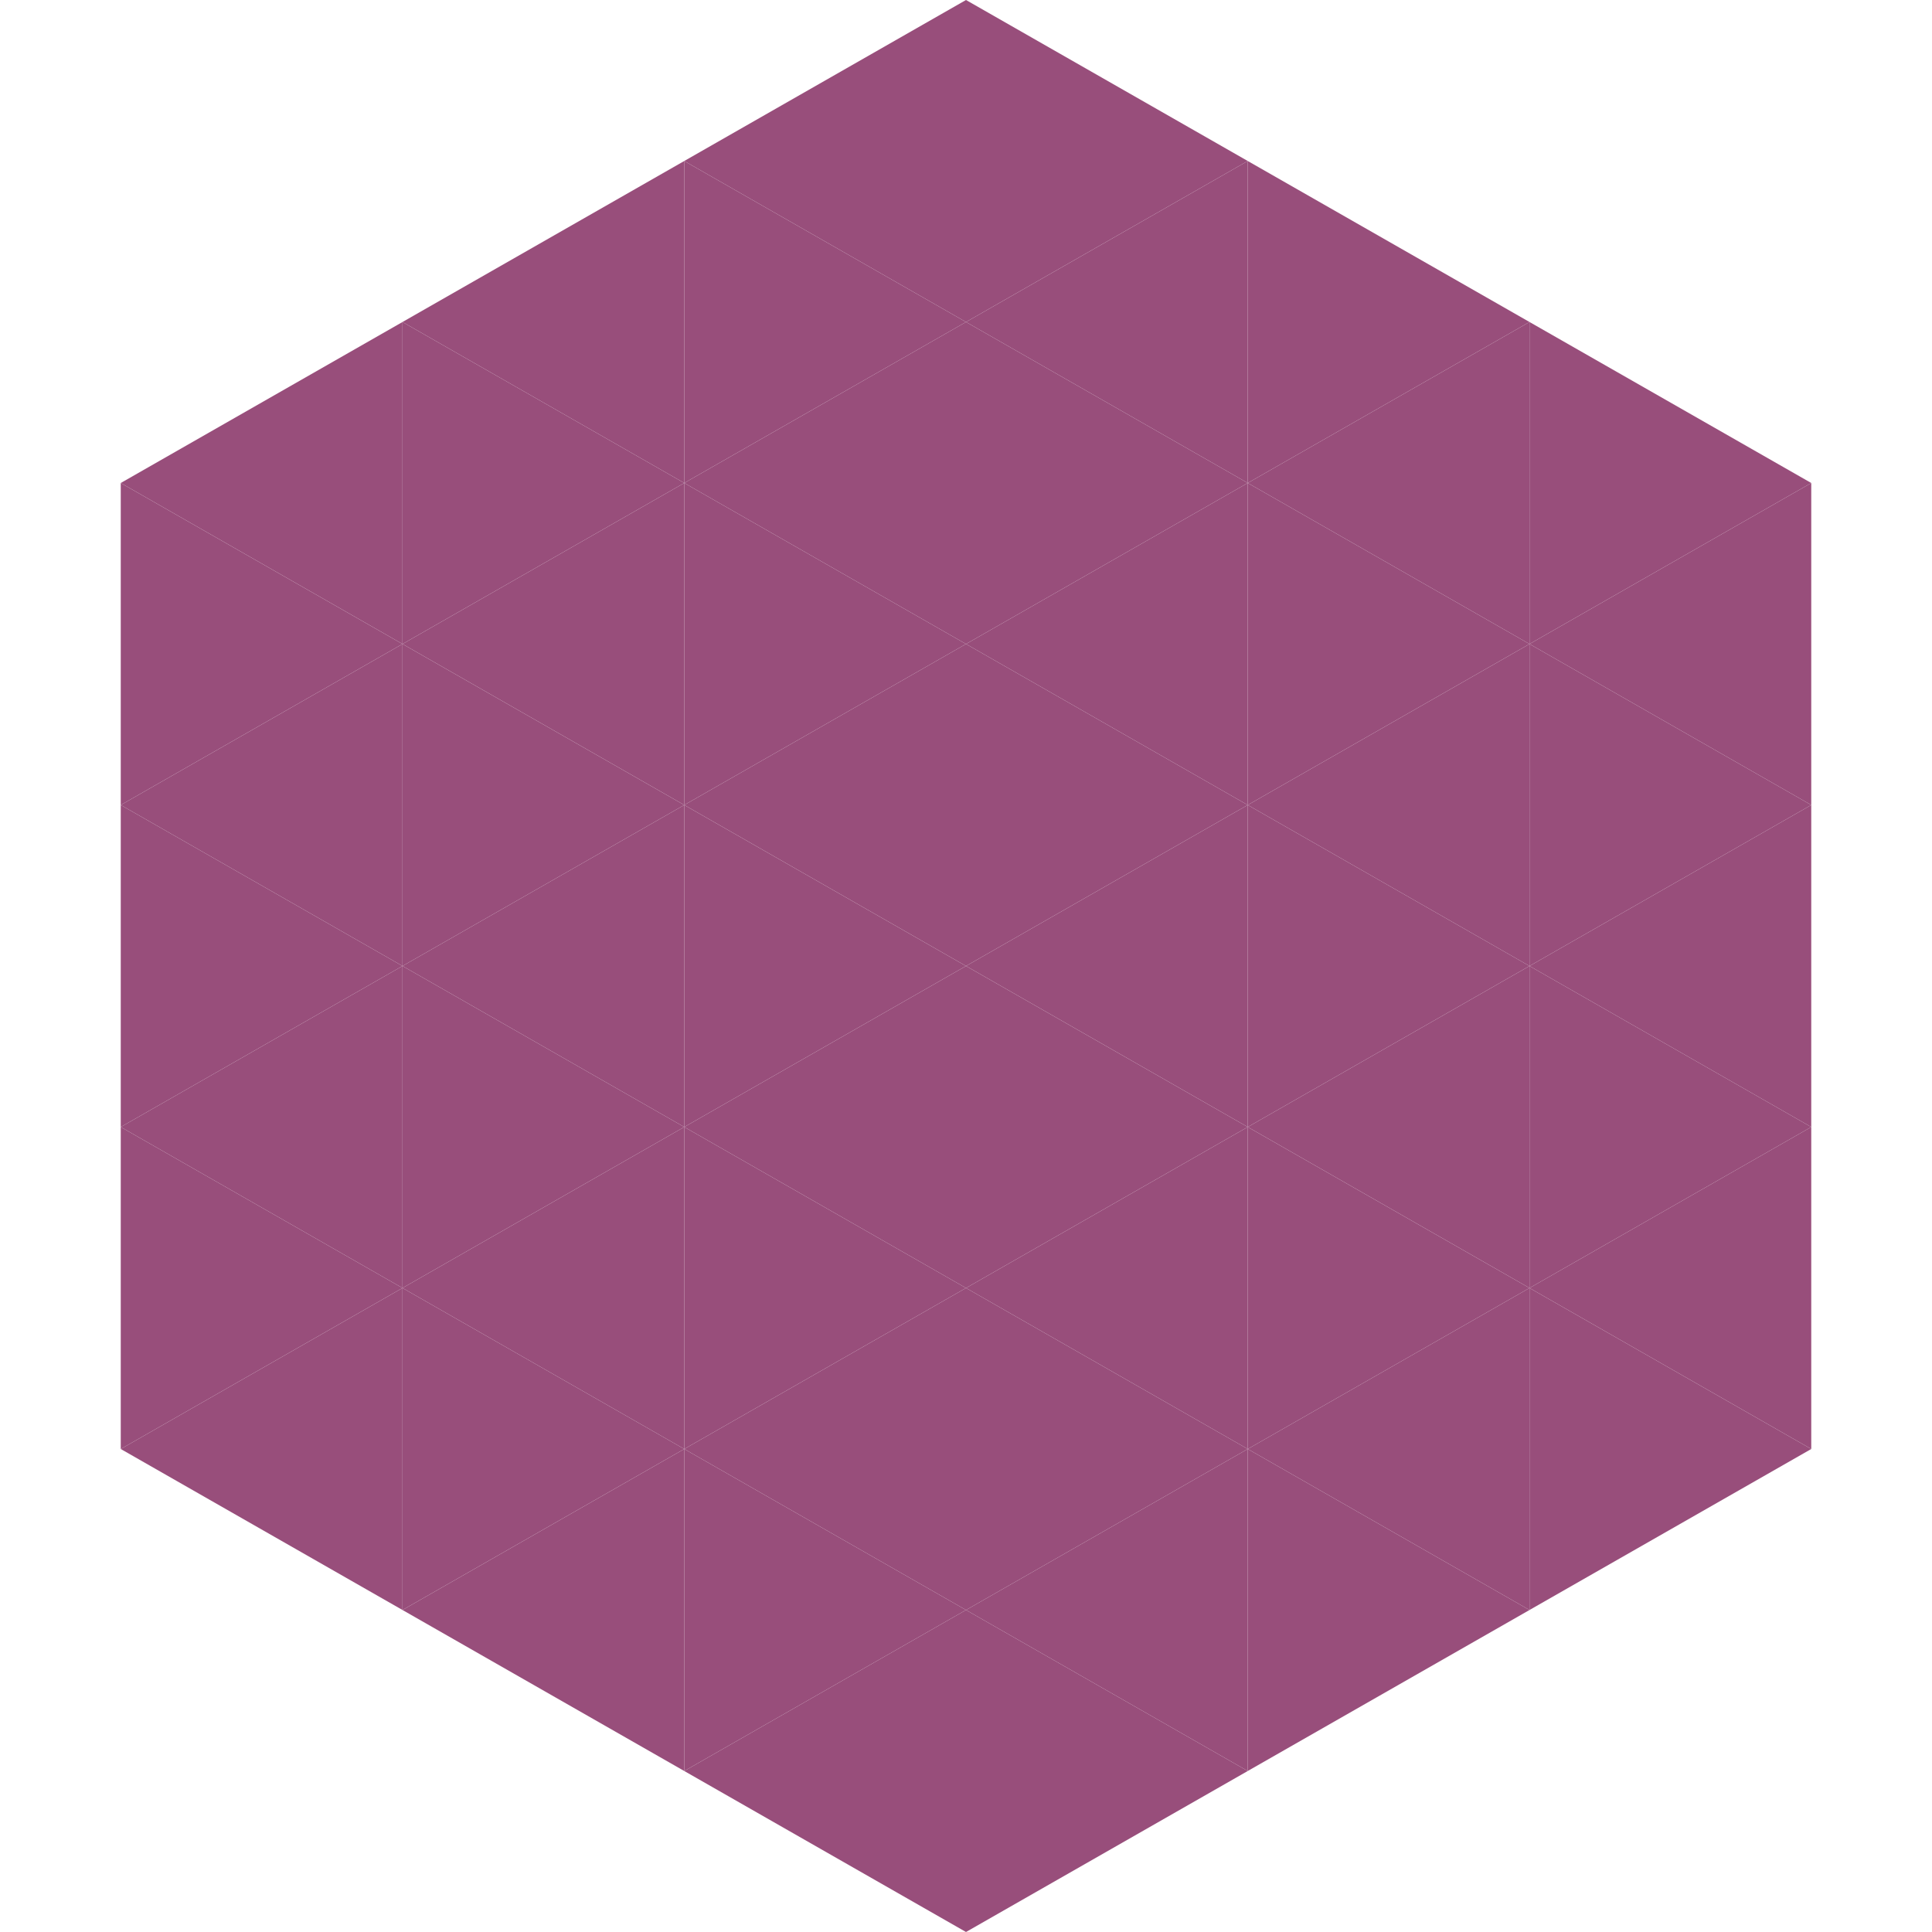 <?xml version="1.0"?>
<!-- Generated by SVGo -->
<svg width="240" height="240"
     xmlns="http://www.w3.org/2000/svg"
     xmlns:xlink="http://www.w3.org/1999/xlink">
<polygon points="50,40 15,60 50,80" style="fill:rgb(152,78,123)" />
<polygon points="190,40 225,60 190,80" style="fill:rgb(152,78,123)" />
<polygon points="15,60 50,80 15,100" style="fill:rgb(152,78,123)" />
<polygon points="225,60 190,80 225,100" style="fill:rgb(152,78,123)" />
<polygon points="50,80 15,100 50,120" style="fill:rgb(152,78,123)" />
<polygon points="190,80 225,100 190,120" style="fill:rgb(152,78,123)" />
<polygon points="15,100 50,120 15,140" style="fill:rgb(152,78,123)" />
<polygon points="225,100 190,120 225,140" style="fill:rgb(152,78,123)" />
<polygon points="50,120 15,140 50,160" style="fill:rgb(152,78,123)" />
<polygon points="190,120 225,140 190,160" style="fill:rgb(152,78,123)" />
<polygon points="15,140 50,160 15,180" style="fill:rgb(152,78,123)" />
<polygon points="225,140 190,160 225,180" style="fill:rgb(152,78,123)" />
<polygon points="50,160 15,180 50,200" style="fill:rgb(152,78,123)" />
<polygon points="190,160 225,180 190,200" style="fill:rgb(152,78,123)" />
<polygon points="15,180 50,200 15,220" style="fill:rgb(255,255,255); fill-opacity:0" />
<polygon points="225,180 190,200 225,220" style="fill:rgb(255,255,255); fill-opacity:0" />
<polygon points="50,0 85,20 50,40" style="fill:rgb(255,255,255); fill-opacity:0" />
<polygon points="190,0 155,20 190,40" style="fill:rgb(255,255,255); fill-opacity:0" />
<polygon points="85,20 50,40 85,60" style="fill:rgb(152,78,123)" />
<polygon points="155,20 190,40 155,60" style="fill:rgb(152,78,123)" />
<polygon points="50,40 85,60 50,80" style="fill:rgb(152,78,123)" />
<polygon points="190,40 155,60 190,80" style="fill:rgb(152,78,123)" />
<polygon points="85,60 50,80 85,100" style="fill:rgb(152,78,123)" />
<polygon points="155,60 190,80 155,100" style="fill:rgb(152,78,123)" />
<polygon points="50,80 85,100 50,120" style="fill:rgb(152,78,123)" />
<polygon points="190,80 155,100 190,120" style="fill:rgb(152,78,123)" />
<polygon points="85,100 50,120 85,140" style="fill:rgb(152,78,123)" />
<polygon points="155,100 190,120 155,140" style="fill:rgb(152,78,123)" />
<polygon points="50,120 85,140 50,160" style="fill:rgb(152,78,123)" />
<polygon points="190,120 155,140 190,160" style="fill:rgb(152,78,123)" />
<polygon points="85,140 50,160 85,180" style="fill:rgb(152,78,123)" />
<polygon points="155,140 190,160 155,180" style="fill:rgb(152,78,123)" />
<polygon points="50,160 85,180 50,200" style="fill:rgb(152,78,123)" />
<polygon points="190,160 155,180 190,200" style="fill:rgb(152,78,123)" />
<polygon points="85,180 50,200 85,220" style="fill:rgb(152,78,123)" />
<polygon points="155,180 190,200 155,220" style="fill:rgb(152,78,123)" />
<polygon points="120,0 85,20 120,40" style="fill:rgb(152,78,123)" />
<polygon points="120,0 155,20 120,40" style="fill:rgb(152,78,123)" />
<polygon points="85,20 120,40 85,60" style="fill:rgb(152,78,123)" />
<polygon points="155,20 120,40 155,60" style="fill:rgb(152,78,123)" />
<polygon points="120,40 85,60 120,80" style="fill:rgb(152,78,123)" />
<polygon points="120,40 155,60 120,80" style="fill:rgb(152,78,123)" />
<polygon points="85,60 120,80 85,100" style="fill:rgb(152,78,123)" />
<polygon points="155,60 120,80 155,100" style="fill:rgb(152,78,123)" />
<polygon points="120,80 85,100 120,120" style="fill:rgb(152,78,123)" />
<polygon points="120,80 155,100 120,120" style="fill:rgb(152,78,123)" />
<polygon points="85,100 120,120 85,140" style="fill:rgb(152,78,123)" />
<polygon points="155,100 120,120 155,140" style="fill:rgb(152,78,123)" />
<polygon points="120,120 85,140 120,160" style="fill:rgb(152,78,123)" />
<polygon points="120,120 155,140 120,160" style="fill:rgb(152,78,123)" />
<polygon points="85,140 120,160 85,180" style="fill:rgb(152,78,123)" />
<polygon points="155,140 120,160 155,180" style="fill:rgb(152,78,123)" />
<polygon points="120,160 85,180 120,200" style="fill:rgb(152,78,123)" />
<polygon points="120,160 155,180 120,200" style="fill:rgb(152,78,123)" />
<polygon points="85,180 120,200 85,220" style="fill:rgb(152,78,123)" />
<polygon points="155,180 120,200 155,220" style="fill:rgb(152,78,123)" />
<polygon points="120,200 85,220 120,240" style="fill:rgb(152,78,123)" />
<polygon points="120,200 155,220 120,240" style="fill:rgb(152,78,123)" />
<polygon points="85,220 120,240 85,260" style="fill:rgb(255,255,255); fill-opacity:0" />
<polygon points="155,220 120,240 155,260" style="fill:rgb(255,255,255); fill-opacity:0" />
</svg>
